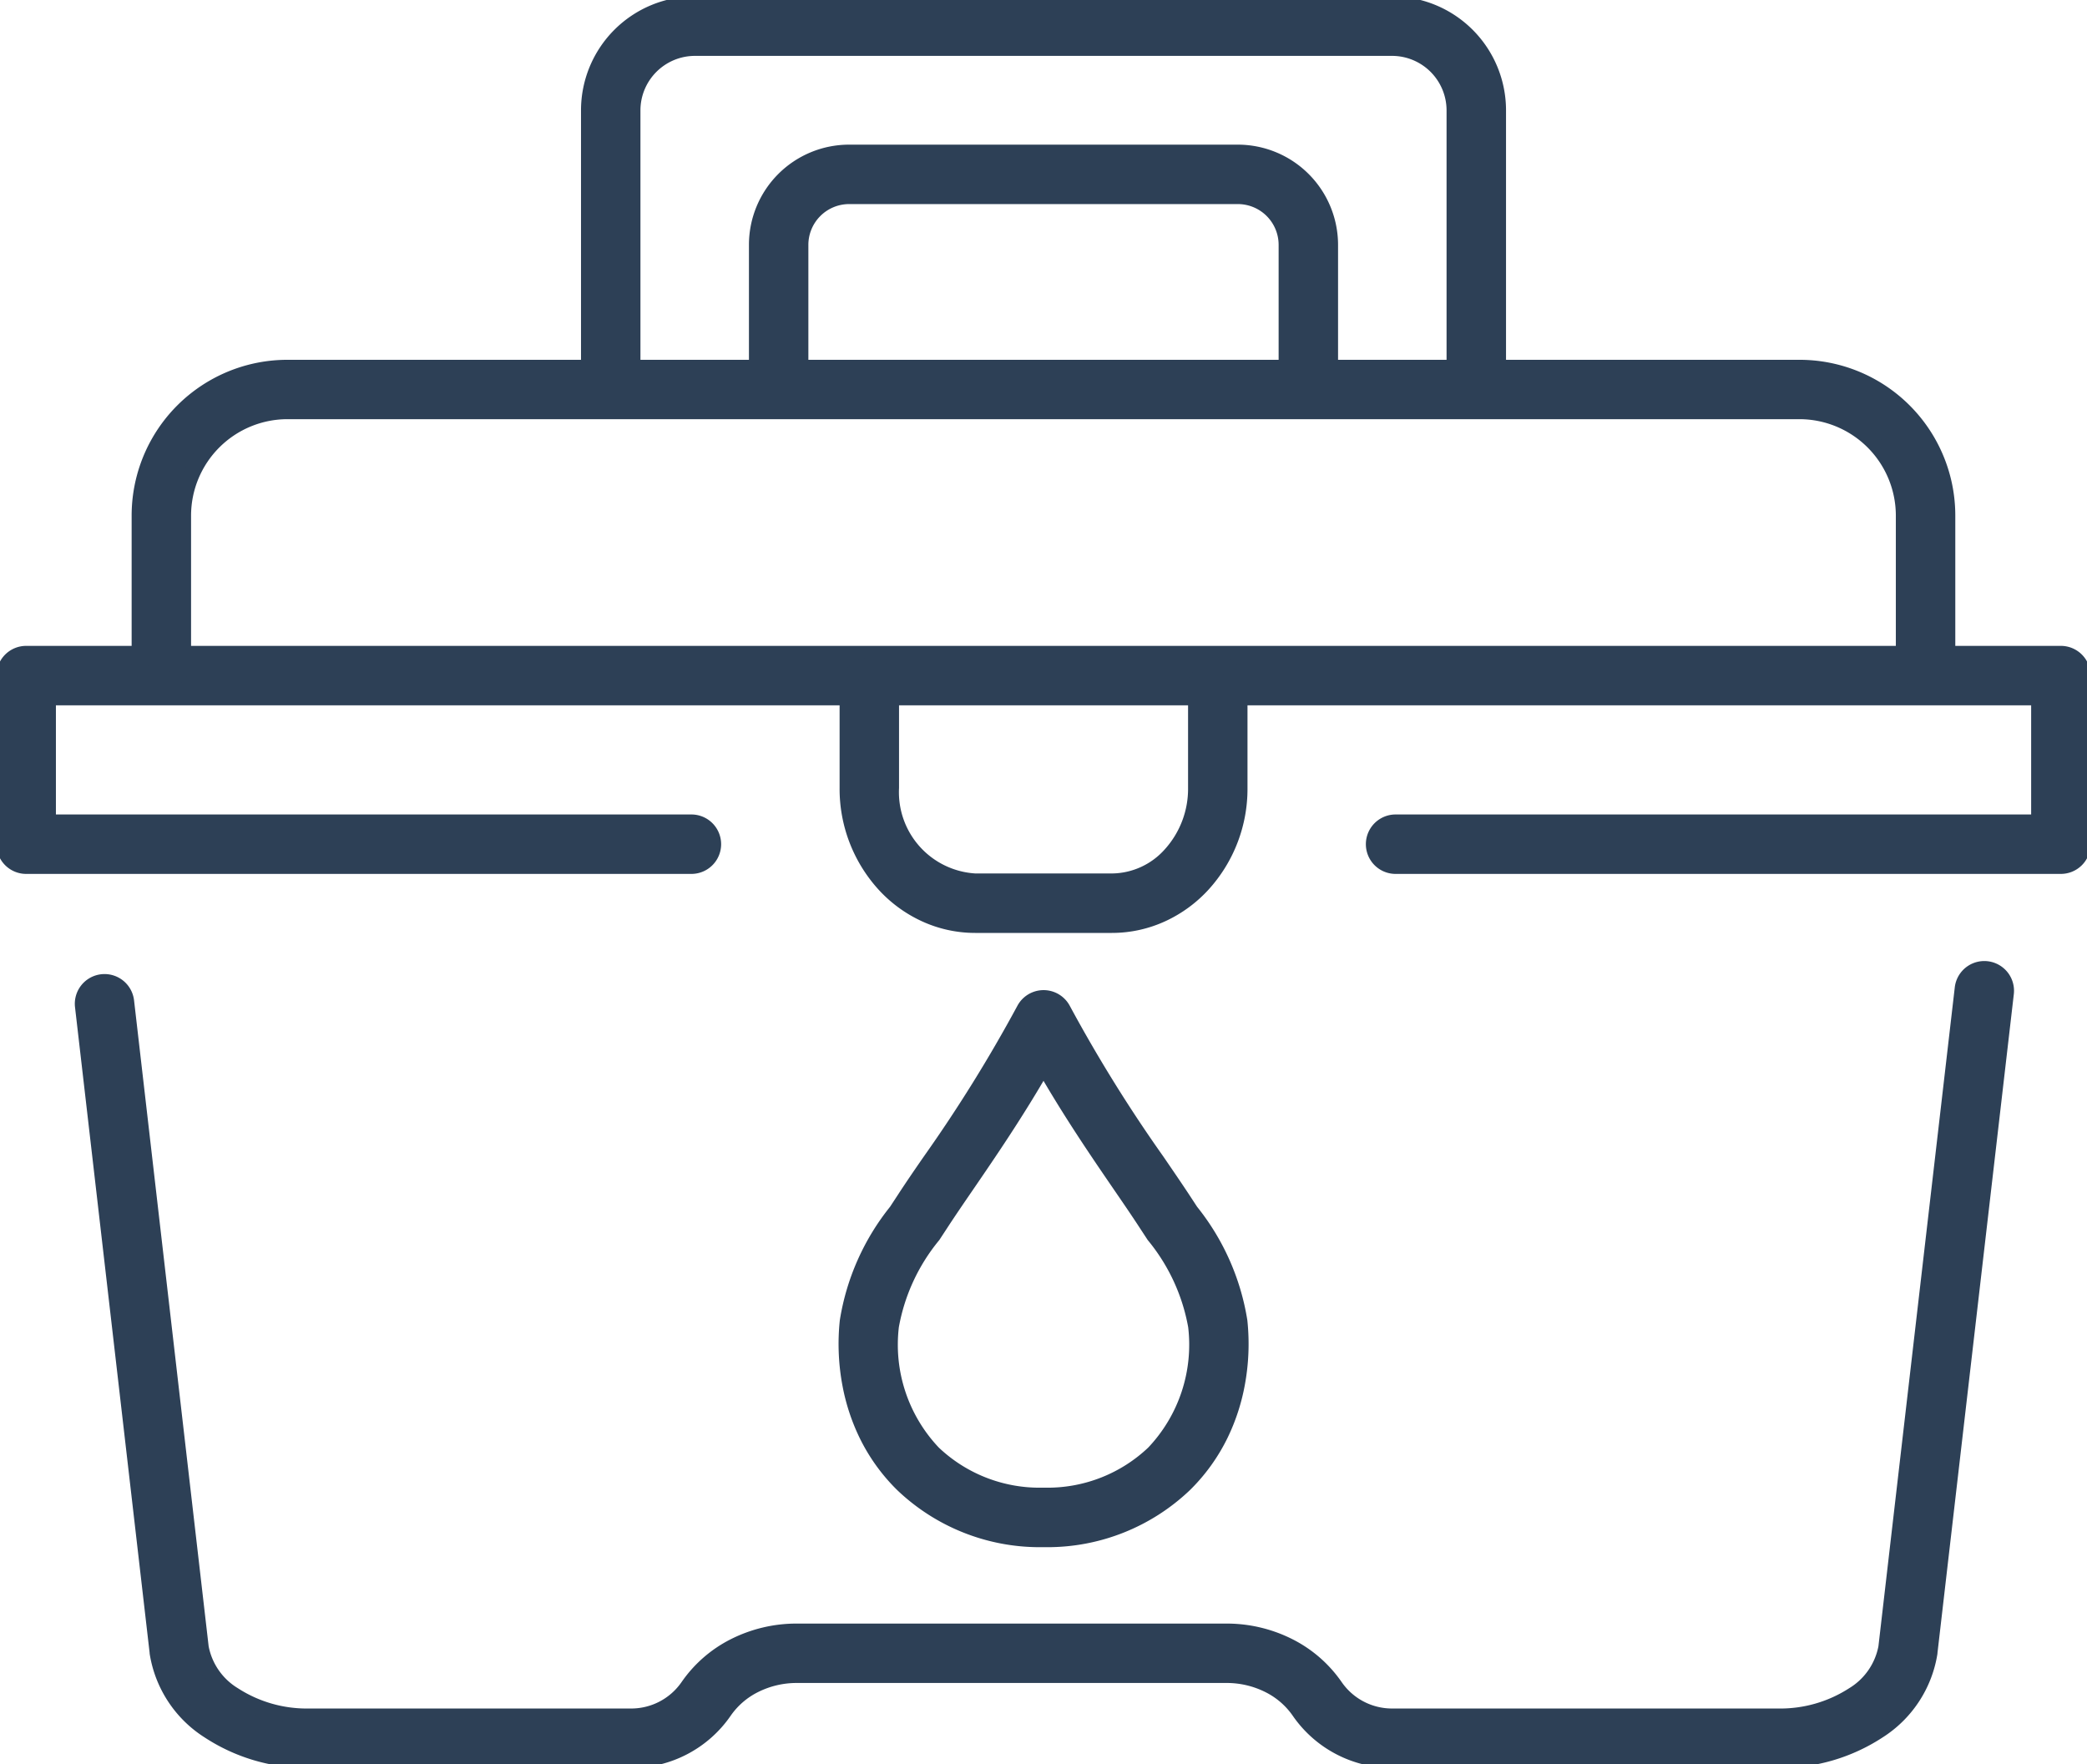 <?xml version="1.0" encoding="utf-8"?><svg xmlns="http://www.w3.org/2000/svg" xmlns:xlink="http://www.w3.org/1999/xlink" width="65.953" height="55.754" viewBox="0 0 65.953 55.754">
  <defs>
    <clipPath id="clip-path">
      <rect id="Rectangle_102" data-name="Rectangle 102" width="65.953" height="55.754" fill="#2d4056" stroke="#2d4056" stroke-width="0.5"/>
    </clipPath>
  </defs>
  <g id="Group_41" data-name="Group 41" clip-path="url(#clip-path)">
    <path id="Path_629" data-name="Path 629" d="M63.058,136.056H50.866a3.561,3.561,0,0,1-2.947-1.545,2.548,2.548,0,0,0-.944-.818,2.973,2.973,0,0,0-1.352-.32H32.048a2.973,2.973,0,0,0-1.352.32,2.548,2.548,0,0,0-.944.819,3.562,3.562,0,0,1-2.947,1.545H16.622a5.643,5.643,0,0,1-3.149-.919,3.589,3.589,0,0,1-1.63-2.464l0-.012-2.36-20.423a.689.689,0,0,1,1.369-.158L13.21,132.5a2.239,2.239,0,0,0,1.038,1.5,4.254,4.254,0,0,0,2.374.68H26.8a2.184,2.184,0,0,0,1.809-.944,3.929,3.929,0,0,1,1.453-1.268,4.357,4.357,0,0,1,1.981-.472H45.623a4.357,4.357,0,0,1,1.981.472,3.93,3.93,0,0,1,1.453,1.268,2.184,2.184,0,0,0,1.809.944H63.058a4.261,4.261,0,0,0,2.377-.68,2.239,2.239,0,0,0,1.038-1.5l2.414-20.831a.689.689,0,1,1,1.369.159l-2.415,20.837v.012a3.588,3.588,0,0,1-1.63,2.464A5.65,5.65,0,0,1,63.058,136.056Z" transform="translate(-6.864 -80.44)" fill="#2d4056" stroke="#2d4056" stroke-linecap="round" stroke-width="0.5"/>
    <path id="Path_630" data-name="Path 630" d="M95.55,12.981a.689.689,0,0,1-.689-.689V3.851a1.974,1.974,0,0,0-1.972-1.972H70.858a1.974,1.974,0,0,0-1.972,1.972v8.441a.689.689,0,1,1-1.378,0V3.851A3.35,3.35,0,0,1,70.858.5H92.889a3.35,3.35,0,0,1,3.351,3.35v8.441A.689.689,0,0,1,95.55,12.981Z" transform="translate(-48.897 -0.363)" fill="#2d4056" stroke="#2d4056" stroke-linecap="round" stroke-width="0.5"/>
    <path id="Path_631" data-name="Path 631" d="M104.187,25.633a.689.689,0,0,1-.689-.689V20.4a1.54,1.54,0,0,0-1.538-1.538H89.675A1.54,1.54,0,0,0,88.137,20.4v4.545a.689.689,0,0,1-1.378,0V20.4a2.916,2.916,0,0,1,2.916-2.916H101.96a2.92,2.92,0,0,1,2.916,2.916v4.545A.689.689,0,0,1,104.187,25.633Z" transform="translate(-62.841 -12.663)" fill="#2d4056" stroke="#2d4056" stroke-linecap="round" stroke-width="0.5"/>
    <path id="Path_632" data-name="Path 632" d="M65.488,81.648H44.465a.689.689,0,1,1,0-1.378H64.8V76.321H1.879V80.27H22.212a.689.689,0,1,1,0,1.378H1.189A.689.689,0,0,1,.5,80.959V75.631a.689.689,0,0,1,.689-.689h64.3a.689.689,0,0,1,.689.689v5.327A.689.689,0,0,1,65.488,81.648Z" transform="translate(-0.362 -54.282)" fill="#2d4056" stroke="#2d4056" stroke-linecap="round" stroke-width="0.5"/>
    <path id="Path_633" data-name="Path 633" d="M105.5,84.473h-4.317a3.778,3.778,0,0,1-1.591-.35,4.022,4.022,0,0,1-1.283-.941,4.479,4.479,0,0,1-1.162-3.044V76.956a.689.689,0,0,1,1.378,0v3.182a2.822,2.822,0,0,0,2.658,2.956H105.5a2.512,2.512,0,0,0,1.859-.845,3.1,3.1,0,0,0,.8-2.112V76.956a.689.689,0,0,1,1.378,0v3.182a4.478,4.478,0,0,1-1.162,3.044,4.02,4.02,0,0,1-1.283.941A3.778,3.778,0,0,1,105.5,84.473Z" transform="translate(-70.364 -55.242)" fill="#2d4056" stroke="#2d4056" stroke-linecap="round" stroke-width="0.5"/>
    <path id="Path_634" data-name="Path 634" d="M72.444,52.075a.689.689,0,0,1-.689-.689V46.825a3.3,3.3,0,0,0-3.3-3.3H20.681a3.3,3.3,0,0,0-3.3,3.3v4.561a.689.689,0,1,1-1.378,0V46.825a4.673,4.673,0,0,1,4.676-4.676H68.458a4.673,4.673,0,0,1,4.676,4.676v4.561A.689.689,0,0,1,72.444,52.075Z" transform="translate(-11.593 -30.529)" fill="#2d4056" stroke="#2d4056" stroke-linecap="round" stroke-width="0.5"/>
    <path id="Path_635" data-name="Path 635" d="M103.367,131.505h-.219a6.27,6.27,0,0,1-4.342-1.736,5.755,5.755,0,0,1-1.14-1.589,6.256,6.256,0,0,1-.513-1.56,6.879,6.879,0,0,1-.084-2.006,7.4,7.4,0,0,1,1.542-3.469l.272-.415c.233-.358.507-.758.8-1.181a46.521,46.521,0,0,0,2.967-4.779.689.689,0,0,1,1.22,0,46.522,46.522,0,0,0,2.967,4.779c.29.424.564.824.8,1.181l.272.415a7.4,7.4,0,0,1,1.542,3.469,6.879,6.879,0,0,1-.084,2.006,6.257,6.257,0,0,1-.513,1.56,5.755,5.755,0,0,1-1.14,1.589A6.27,6.27,0,0,1,103.367,131.505Zm-.11-1.38h.11a4.876,4.876,0,0,0,3.375-1.339,4.977,4.977,0,0,0,1.335-4.02,6.229,6.229,0,0,0-1.324-2.865l-.275-.42c-.225-.345-.494-.738-.78-1.155-.722-1.054-1.587-2.317-2.44-3.806-.854,1.49-1.718,2.752-2.44,3.806-.286.417-.555.811-.78,1.155l-.275.42a6.229,6.229,0,0,0-1.324,2.865,4.977,4.977,0,0,0,1.335,4.02,4.876,4.876,0,0,0,3.375,1.339h.11Z" transform="translate(-70.281 -82.863)" fill="#2d4056" stroke="#2d4056" stroke-linecap="round" stroke-width="0.5"/>
  </g>
</svg>

